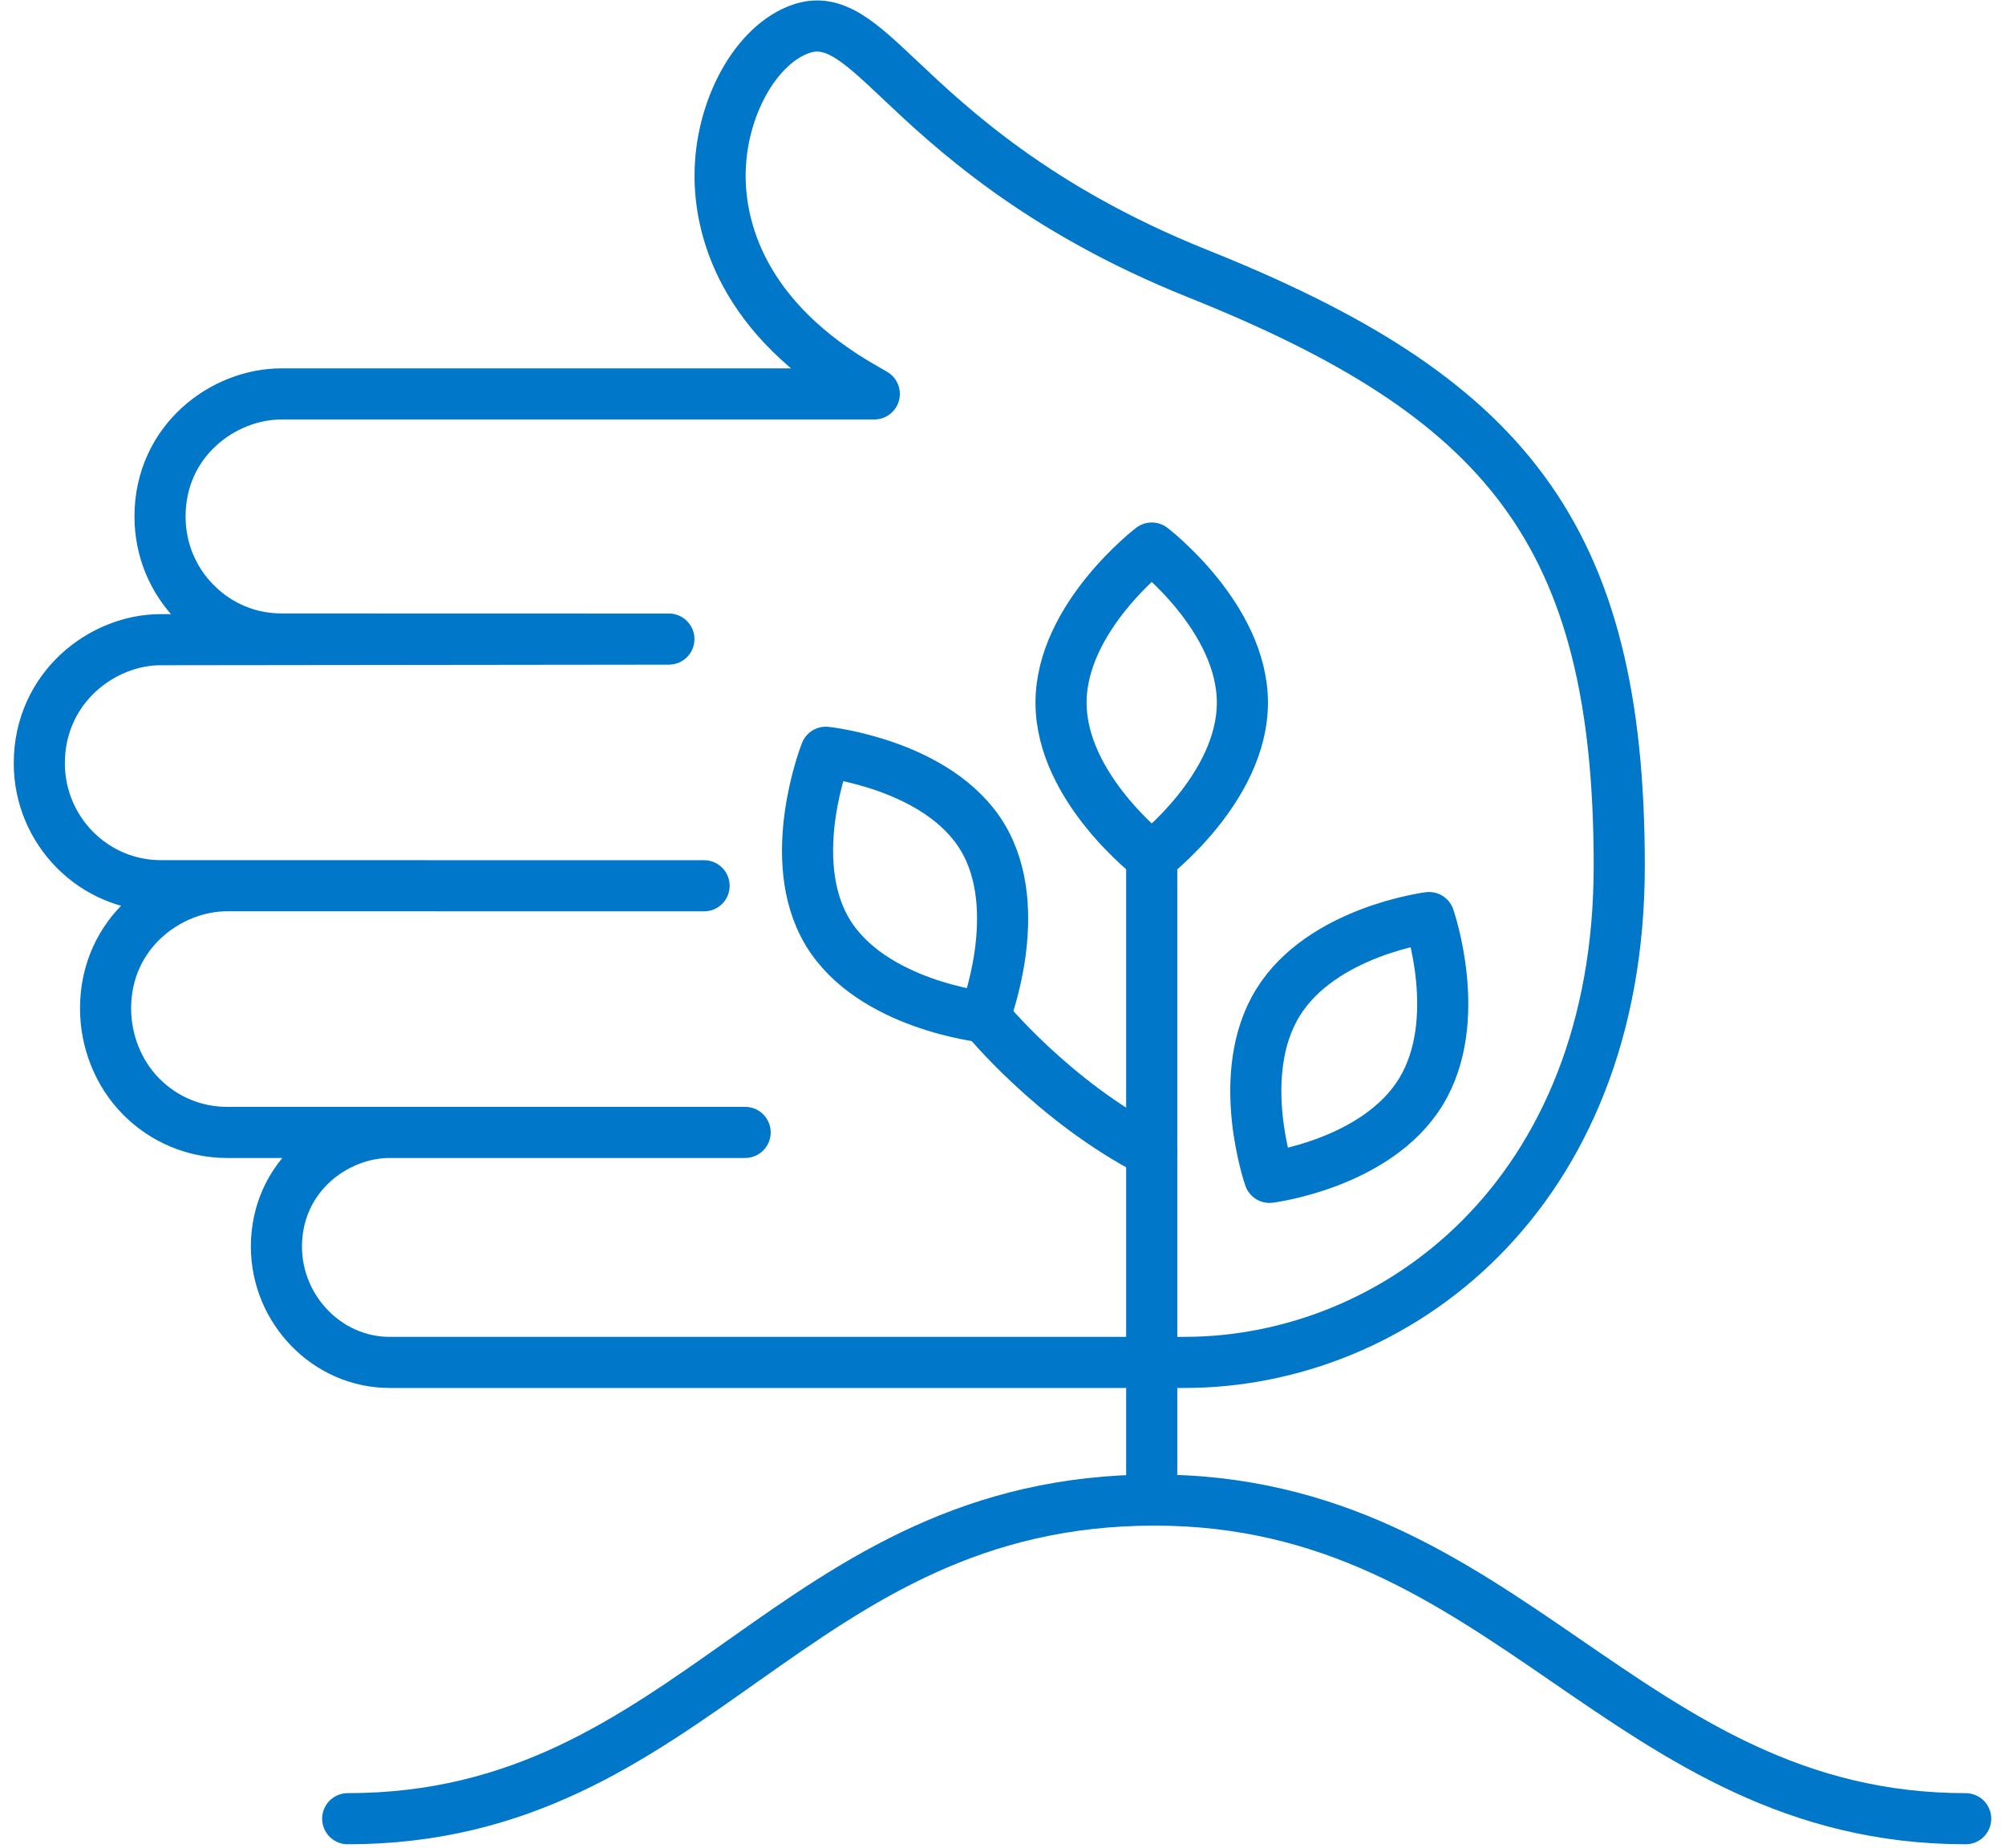 <svg width="102" height="94" viewBox="0 0 102 94" fill="none" xmlns="http://www.w3.org/2000/svg">
<path d="M17.689 92.513C35.372 92.513 40.224 76.304 58.743 76.304C76.683 76.304 82.629 92.513 100 92.513" stroke="#0077C8" stroke-width="2.6" stroke-linecap="round" stroke-linejoin="round"/>
<path d="M72.277 55.548C74.519 51.898 72.7 46.674 72.7 46.674C72.7 46.674 67.249 47.361 65.005 51.011C62.764 54.659 64.584 59.89 64.584 59.89C64.584 59.89 70.036 59.201 72.277 55.548Z" stroke="#0077C8" stroke-width="2.6" stroke-linecap="round" stroke-linejoin="round"/>
<path d="M50.098 51.735C50.098 51.735 53.565 56.011 58.59 58.601" stroke="#0077C8" stroke-width="2.6" stroke-miterlimit="10" stroke-linecap="round" stroke-linejoin="round"/>
<path d="M58.591 76.304V43.523" stroke="#0077C8" stroke-width="2.6" stroke-linecap="round" stroke-linejoin="round"/>
<path d="M58.594 27.877C58.594 27.877 63.204 31.399 63.204 35.743C63.204 40.09 58.594 43.611 58.594 43.611C58.594 43.611 53.978 40.09 53.978 35.743C53.978 31.399 58.594 27.877 58.594 27.877Z" stroke="#0077C8" stroke-width="2.6" stroke-linecap="round" stroke-linejoin="round"/>
<path d="M42.011 38.265C42.011 38.265 47.766 38.878 49.993 42.598C52.221 46.318 50.077 51.735 50.077 51.735C50.077 51.735 44.324 51.127 42.094 47.404C39.867 43.683 42.011 38.265 42.011 38.265Z" stroke="#0077C8" stroke-width="2.6" stroke-linecap="round" stroke-linejoin="round"/>
<path d="M82.376 44.038C82.376 27.073 76.516 20.151 60.901 13.906C52.732 10.628 48.35 6.488 45.733 4.017C43.739 2.136 42.422 0.888 40.756 1.465C38.445 2.254 36.633 5.542 36.633 8.936C36.63 11.438 37.602 16.177 44.119 19.83C44.238 19.903 44.362 19.967 44.478 20.037H14.326C11.351 20.037 8.141 22.422 8.141 26.275C8.142 27.939 8.783 29.506 9.954 30.681C11.125 31.862 12.678 32.507 14.33 32.504L34.028 32.509L8.185 32.539C5.21 32.532 2.001 34.97 2 38.825C2 42.263 4.774 45.057 8.182 45.054L35.819 45.057L11.552 45.054C8.583 45.057 5.373 47.439 5.37 51.293C5.372 52.958 6.013 54.6 7.182 55.779C8.354 56.959 9.906 57.603 11.561 57.604L37.907 57.603H19.824C17.051 57.607 14.066 59.829 14.062 63.412C14.066 66.617 16.65 69.302 19.818 69.302H60.264C70.996 69.302 82.376 60.823 82.376 44.038Z" stroke="#0077C8" stroke-width="2.6" stroke-linecap="round" stroke-linejoin="round"/>
</svg>
